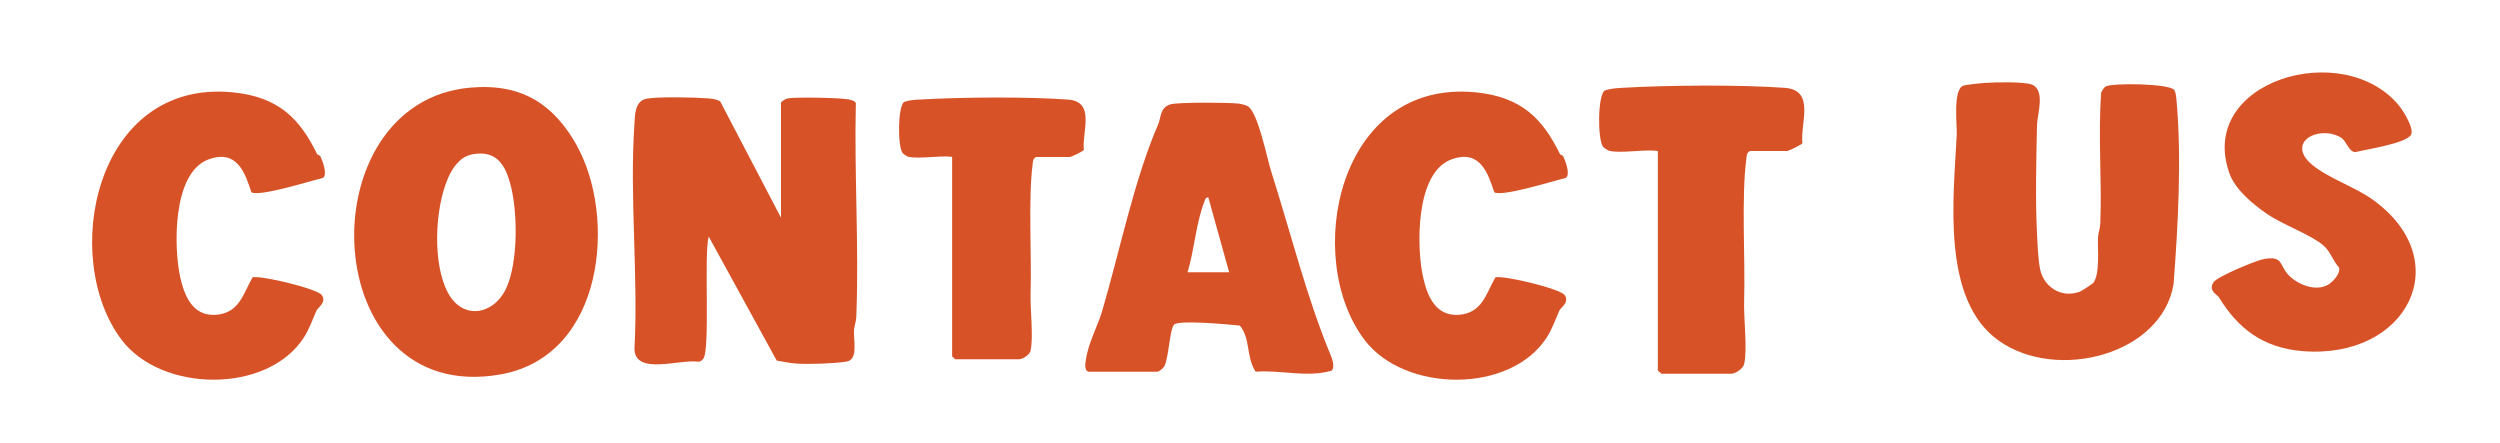 <?xml version="1.0" encoding="UTF-8"?>
<svg data-id="Layer_1" xmlns="http://www.w3.org/2000/svg" version="1.1" viewBox="0 0 175 31">
  <!-- Generator: Adobe Illustrator 29.6.1, SVG Export Plug-In . SVG Version: 2.1.1 Build 9)  -->
  <defs>
    <style>
      .st0 {
        fill: #d85227;
      }
    </style>
  </defs>
  <path class="st0" d="M146.52,19.82c.5-.65.3-2.4.34-3.21.02-.33.15-.63.16-.95.12-3.05-.16-6.13.06-9.18.08-.14.17-.33.3-.42.42-.27,4.49-.22,4.82.24.12.21.12.43.15.66.38,4.05.11,8.88-.2,12.93-.82,4.93-8.14,6.84-12.22,3.97s-3.17-10.11-2.96-14.41c.03-.71-.28-3.15.45-3.45.16-.07,1.31-.19,1.6-.2.69-.05,2.66-.09,3.21.12.97.38.38,2.09.36,2.83-.05,2.45-.12,5.17,0,7.6.03.68.09,1.96.23,2.55.26,1.16,1.45,2,2.76,1.52.12-.04.89-.55.93-.6Z"/>
  <path class="st0" d="M167.92,7.38c.33.4,1.13,1.69.83,2.09-.43.58-3.06.98-3.9,1.18-.48-.07-.59-.8-1-1.03-1.56-.9-3.89.36-1.98,1.93,1.13.93,2.98,1.54,4.2,2.41,5.97,4.27,2.46,11.2-4.87,10.62-2.82-.22-4.57-1.63-5.87-3.76-.13-.21-.78-.47-.38-1.07.25-.38,2.98-1.53,3.54-1.62,1.3-.23,1.07.39,1.65,1.06.62.71,1.99,1.29,2.89.7.32-.21.85-.81.69-1.18-.43-.48-.57-1.07-1.07-1.52-.86-.75-2.86-1.46-3.95-2.21-1.02-.7-2.25-1.73-2.64-2.85-2.3-6.45,7.95-9.49,11.86-4.75Z"/>
  <path class="st0" d="M22.21,10.81s.18.05.23.16c.15.32.5,1.26.17,1.48-.83.2-4.44,1.34-5.01,1.01-.45-1.35-.99-3.02-2.98-2.31-2.58.92-2.46,6.23-2,8.27.27,1.19.81,2.7,2.44,2.62,1.71-.09,1.97-1.52,2.62-2.63.61-.14,4.55.8,4.85,1.25.35.51-.29.88-.37,1.07-.3.66-.48,1.26-.9,1.91-2.56,3.94-9.93,3.84-12.73.17-4.36-5.71-1.92-18.27,7.74-17.35,3.22.31,4.72,1.84,5.94,4.35Z"/>
  <path class="st0" d="M109.21,10.81s.18.05.23.16c.15.32.5,1.26.17,1.48-.83.2-4.44,1.34-5.01,1.01-.45-1.35-.99-3.02-2.98-2.31-2.58.92-2.46,6.23-2,8.27.27,1.19.81,2.7,2.44,2.62,1.71-.09,1.97-1.52,2.62-2.63.61-.14,4.55.8,4.85,1.25.35.51-.29.88-.37,1.07-.3.66-.48,1.26-.9,1.91-2.56,3.94-9.93,3.84-12.73.17-4.36-5.71-1.92-18.27,7.74-17.35,3.22.31,4.72,1.84,5.94,4.35Z"/>
  <path class="st0" d="M40.38,10.2c2.76,4.93,1.99,14.71-5.35,16.01-12.88,2.28-13.65-19.11-2.07-20.08,3.67-.31,5.85,1.26,7.43,4.07ZM32.97,10.83c-.83.17-1.36,1.04-1.63,1.69-.9,2.11-1.08,5.93.02,7.98,1.03,1.92,3.19,1.55,4.06-.29s.84-5.53.26-7.49c-.38-1.3-1.03-2.25-2.71-1.9Z"/>
  <path class="st0" d="M63.62,10.99c-.09-.02-.38-.19-.44-.28-.35-.48-.34-3.22.1-3.57.34-.13.7-.15,1.07-.17,2.89-.17,7.55-.21,10.41,0,1.96.14.96,2.3,1.11,3.52-.02.09-.89.5-.97.5h-2.38c-.21.12-.21.27-.23.46-.33,2.55-.06,6.35-.15,9.09-.03,1.11.21,3.04,0,4.01-.06.28-.55.6-.81.6h-4.46l-.22-.2v-13.97c-.88-.11-2.23.16-3.05,0Z"/>
  <path class="st0" d="M112.69,10.57c-.1-.02-.42-.21-.48-.3-.38-.52-.38-3.54.11-3.93.38-.14.77-.16,1.18-.19,3.18-.19,8.3-.23,11.45,0,2.15.16,1.05,2.53,1.22,3.87-.03.1-.98.55-1.06.55h-2.61c-.23.13-.23.29-.25.51-.37,2.81-.07,6.99-.16,10-.04,1.23.24,3.35,0,4.41-.07.31-.61.67-.89.67h-4.9l-.25-.22v-15.37c-.97-.13-2.45.17-3.35,0Z"/>
  <path class="st0" d="M76.19,26.02c-.31-.09-.21-.59-.18-.82.15-1.14.82-2.37,1.12-3.36,1.24-4.18,2.25-9.24,3.94-13.13.21-.49.12-1.2.88-1.41.53-.15,4.06-.13,4.74-.05.21.03.49.09.66.19.71.42,1.35,3.67,1.63,4.55,1.32,4.13,2.52,8.96,4.2,12.95.1.24.27.85.02,1.01-1.73.5-3.54-.07-5.3.07-.68-1-.35-2.3-1.11-3.23-.71-.07-4.31-.42-4.61-.06-.32.39-.36,2.35-.69,2.93-.07.13-.37.36-.48.36h-4.82ZM83.12,19.06h2.92l-1.46-5.25c-.22.02-.23.19-.28.33-.57,1.42-.71,3.43-1.17,4.92Z"/>
  <path class="st0" d="M54.66,7.21c.04-.13.34-.3.52-.33.52-.09,4.01-.05,4.4.12.13.06.28.07.33.23-.12,4.96.23,10.02.03,14.97-.01.31-.14.6-.16.92-.05.64.32,2.05-.51,2.19-.87.14-2.62.2-3.52.14-.45-.03-.93-.13-1.38-.21l-4.76-8.68c-.35,1.25.12,7.91-.38,8.55-.1.12-.18.2-.35.21-1.31-.19-4.38.96-4.47-.86.28-5.18-.35-10.65,0-15.79.04-.65.03-1.59.84-1.76.73-.15,3.38-.1,4.22-.03.33.02.65.05.94.21l4.26,8.15V7.21Z"/>
</svg>